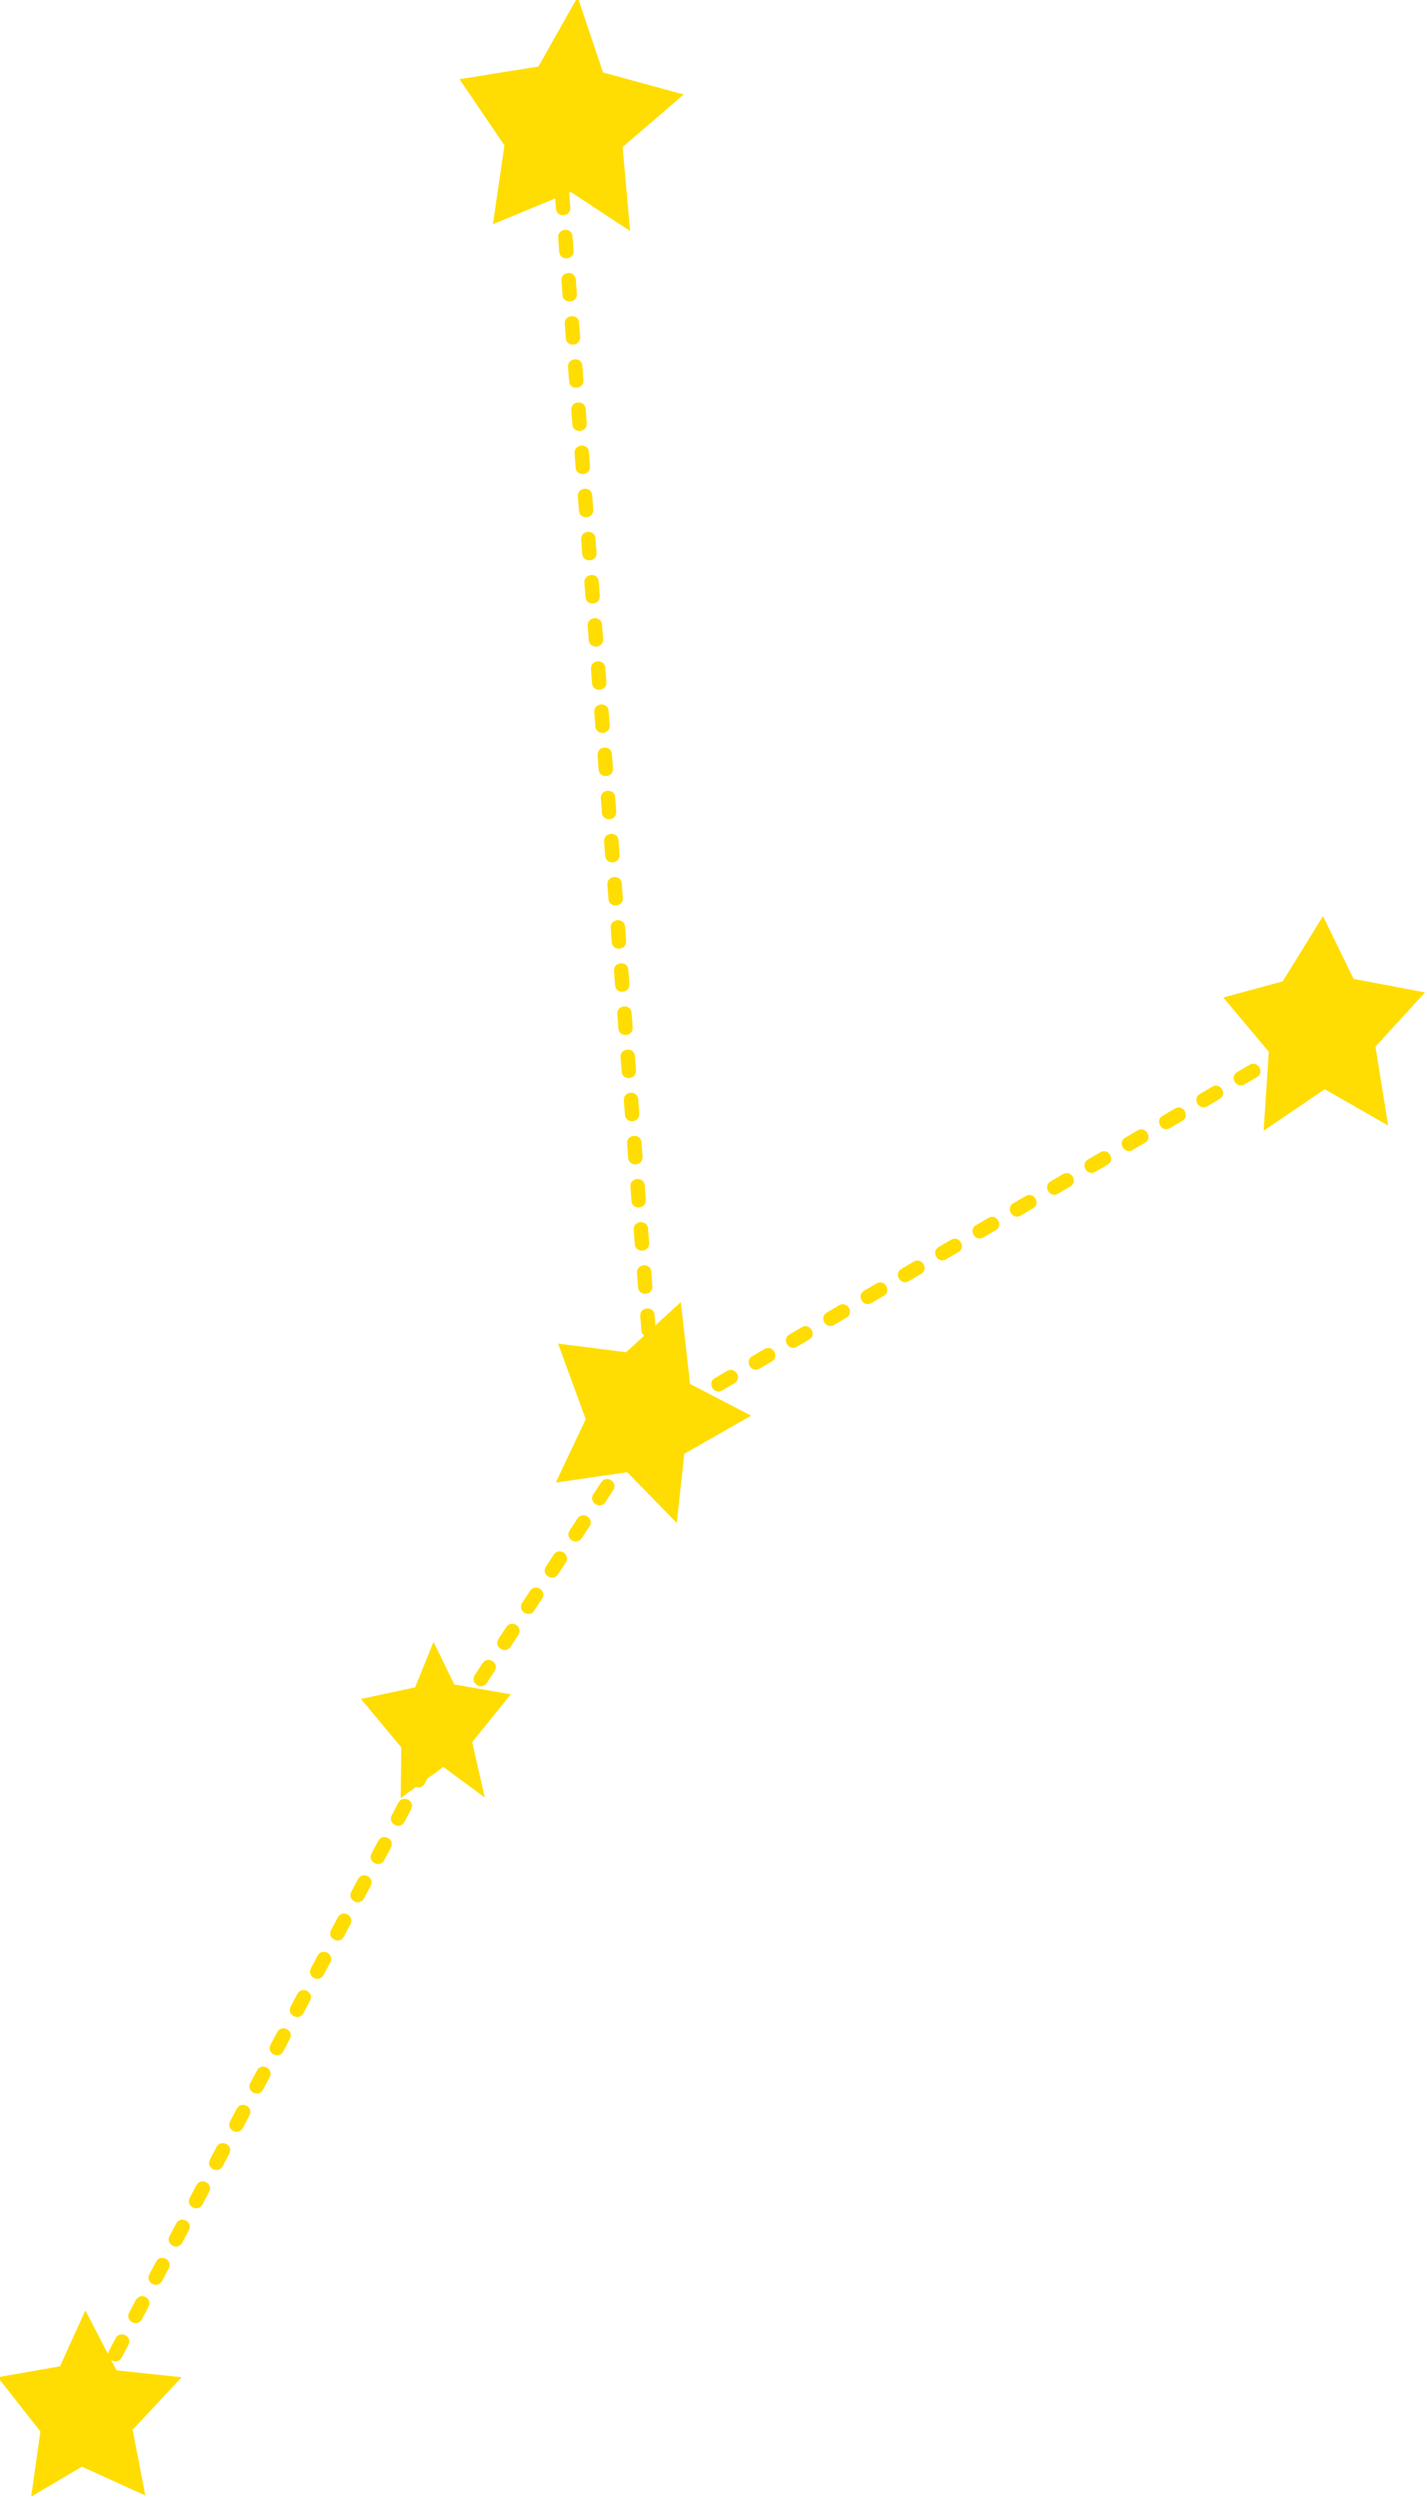 <?xml version="1.0" encoding="UTF-8" standalone="no"?>
<svg id="svg5393" xmlns:rdf="http://www.w3.org/1999/02/22-rdf-syntax-ns#" xmlns="http://www.w3.org/2000/svg" height="332.46mm" width="189.9mm" version="1.1" xmlns:cc="http://creativecommons.org/ns#" xmlns:dc="http://purl.org/dc/elements/1.1/" viewBox="0 0 672.891 1178">
<g id="layer1" transform="translate(3278 3306.9)">
<g id="g4239" transform="matrix(7.672 0 0 7.672 21870 14203)" clip-rule="evenodd" fill="#ffdd02">
<g fill-rule="evenodd">
<polygon id="polygon440" style="image-rendering:optimizeQuality;shape-rendering:geometricPrecision" transform="matrix(3.543 0 0 3.543 -3636.3 -2571.2)" points="109.13 82.91 110.5 82.69 111.18 81.484 111.62 82.793 113.02 83.175 111.96 84.086 112.09 85.542 111.06 84.865 109.71 85.424 109.91 84.057" class="fil3"/>
<polygon id="polygon442" style="image-rendering:optimizeQuality;shape-rendering:geometricPrecision" transform="matrix(3.543 0 0 3.543 -3636.3 -2571.2)" points="101.12 122.75 102.2 122.56 102.64 121.59 103.18 122.63 104.31 122.75 103.46 123.66 103.68 124.8 102.58 124.3 101.7 124.82 101.86 123.69" class="fil3"/>
<polygon id="polygon444" style="image-rendering:optimizeQuality;shape-rendering:geometricPrecision" transform="matrix(3.543 0 0 3.543 -3636.3 -2571.2)" points="110.84 104.83 112.02 104.98 112.97 104.11 113.13 105.53 114.19 106.08 113.03 106.74 112.9 107.94 112.04 107.06 110.8 107.24 111.32 106.14" class="fil3"/>
<polygon id="polygon446" style="image-rendering:optimizeQuality;shape-rendering:geometricPrecision" transform="matrix(3.543 0 0 3.543 -3636.3 -2571.2)" points="122.38 98.83 123.41 98.551 124.11 97.419 124.64 98.507 125.88 98.742 125.02 99.683 125.24 101.05 124.14 100.42 123.08 101.14 123.17 99.771" class="fil3"/>
<polygon id="polygon448" style="image-rendering:optimizeQuality;shape-rendering:geometricPrecision" transform="matrix(3.543 0 0 3.543 -3636.3 -2571.2)" points="108.68 110 109.04 110.74 110.02 110.91 109.35 111.74 109.57 112.7 108.85 112.17 108.11 112.71 108.12 111.83 107.42 110.99 108.36 110.79" class="fil3"/>
</g>
<path id="path450" style="image-rendering:optimizeQuality;shape-rendering:geometricPrecision" d="m-3243.1-2273.1c-0.036-0.572-0.918-0.514-0.882 0.066l0.067 0.883c0.036 0.572 0.918 0.514 0.882-0.066l-0.067-0.883zm-8.28 99.566c0.258-0.516-0.495-0.915-0.782-0.412l-0.414 0.783c-0.258 0.515 0.495 0.914 0.782 0.412l0.414-0.783zm-1.242 2.35c0.258-0.516-0.495-0.914-0.782-0.412l-0.414 0.783c-0.258 0.516 0.495 0.915 0.782 0.412l0.414-0.783zm-1.242 2.35c0.258-0.516-0.495-0.915-0.782-0.412l-0.414 0.783c-0.258 0.516 0.495 0.915 0.782 0.412l0.414-0.783zm-1.242 2.35c0.258-0.516-0.495-0.915-0.782-0.412l-0.414 0.783c-0.258 0.516 0.495 0.915 0.782 0.412l0.414-0.783zm-1.242 2.349c0.258-0.515-0.495-0.914-0.782-0.412l-0.414 0.783c-0.258 0.516 0.495 0.915 0.782 0.412l0.414-0.783zm-1.242 2.35c0.258-0.516-0.495-0.915-0.782-0.412l-0.414 0.783c-0.258 0.516 0.495 0.915 0.782 0.412l0.414-0.783zm-1.242 2.349c0.258-0.515-0.495-0.914-0.782-0.412l-0.414 0.783c-0.258 0.516 0.495 0.914 0.782 0.412l0.414-0.783zm-1.241 2.35c0.258-0.516-0.495-0.915-0.782-0.412l-0.414 0.783c-0.258 0.515 0.495 0.915 0.782 0.412l0.414-0.783zm-1.241 2.349c0.258-0.515-0.495-0.914-0.782-0.412l-0.414 0.783c-0.258 0.516 0.495 0.914 0.782 0.412l0.414-0.783zm-1.241 2.35c0.258-0.516-0.495-0.914-0.782-0.412l-0.414 0.783c-0.258 0.515 0.495 0.915 0.782 0.412l0.414-0.783zm-1.241 2.35c0.258-0.515-0.495-0.914-0.782-0.412l-0.414 0.783c-0.258 0.515 0.495 0.914 0.782 0.412l0.414-0.783zm-1.241 2.35c0.258-0.516-0.495-0.914-0.782-0.412l-0.414 0.783c-0.258 0.515 0.495 0.915 0.782 0.412l0.414-0.783zm-1.241 2.35c0.258-0.516-0.495-0.914-0.782-0.412l-0.414 0.783c-0.258 0.515 0.495 0.914 0.782 0.412l0.414-0.783zm-1.241 2.35c0.258-0.516-0.495-0.914-0.782-0.412l-0.414 0.783c-0.258 0.515 0.495 0.915 0.782 0.412l0.414-0.783zm-1.241 2.35c0.258-0.516-0.495-0.914-0.782-0.412l-0.414 0.783c-0.258 0.515 0.495 0.914 0.782 0.412l0.414-0.783zm-1.241 2.35c0.258-0.516-0.495-0.914-0.782-0.412l-0.414 0.783c-0.258 0.516 0.495 0.915 0.782 0.412l0.414-0.783zm-1.241 2.35c0.258-0.516-0.495-0.915-0.782-0.412l-0.414 0.783c-0.258 0.516 0.495 0.914 0.782 0.412l0.414-0.783zm32.502-57.073c0.311-0.484-0.41-0.962-0.741-0.484l-0.486 0.741c-0.311 0.484 0.41 0.962 0.741 0.484l0.486-0.741zm-1.458 2.222c0.311-0.484-0.41-0.962-0.741-0.484l-0.486 0.741c-0.311 0.484 0.41 0.962 0.741 0.484l0.486-0.741zm-1.458 2.222c0.311-0.484-0.41-0.962-0.741-0.484l-0.486 0.741c-0.311 0.484 0.41 0.962 0.741 0.484l0.486-0.741zm-1.458 2.222c0.311-0.484-0.41-0.962-0.741-0.484l-0.486 0.741c-0.311 0.484 0.41 0.962 0.741 0.484l0.486-0.741zm-1.458 2.222c0.311-0.484-0.41-0.962-0.741-0.484l-0.486 0.741c-0.311 0.484 0.41 0.962 0.741 0.484l0.486-0.741zm-1.458 2.222c0.311-0.484-0.41-0.962-0.741-0.484l-0.486 0.741c-0.311 0.484 0.41 0.962 0.741 0.484l0.486-0.741zm-1.458 2.222c0.311-0.484-0.41-0.962-0.741-0.484l-0.486 0.741c-0.311 0.484 0.41 0.962 0.741 0.484l0.486-0.741zm-1.458 2.222c0.311-0.484-0.41-0.962-0.741-0.484l-0.486 0.741c-0.311 0.484 0.41 0.962 0.741 0.484l0.486-0.741zm50.601-40.04c0.496-0.283 0.057-1.049-0.447-0.761l-0.765 0.448c-0.496 0.283-0.057 1.049 0.446 0.761l0.765-0.448zm-2.294 1.343c0.496-0.283 0.057-1.049-0.447-0.761l-0.765 0.448c-0.496 0.283-0.057 1.049 0.446 0.761l0.765-0.448zm-2.294 1.343c0.496-0.283 0.057-1.049-0.447-0.761l-0.764 0.448c-0.496 0.283-0.057 1.049 0.447 0.761l0.764-0.448zm-2.293 1.343c0.496-0.283 0.057-1.049-0.447-0.761l-0.765 0.448c-0.496 0.283-0.057 1.049 0.446 0.761l0.765-0.448zm-2.294 1.343c0.496-0.283 0.057-1.049-0.447-0.761l-0.764 0.448c-0.496 0.283-0.057 1.049 0.447 0.761l0.764-0.448zm-2.293 1.343c0.496-0.283 0.057-1.049-0.447-0.761l-0.765 0.448c-0.496 0.283-0.057 1.049 0.447 0.761l0.765-0.448zm-2.294 1.343c0.496-0.283 0.057-1.049-0.447-0.761l-0.764 0.448c-0.496 0.283-0.057 1.049 0.447 0.761l0.764-0.448zm-2.293 1.343c0.496-0.283 0.057-1.049-0.446-0.761l-0.765 0.448c-0.496 0.283-0.057 1.049 0.447 0.761l0.765-0.448zm-2.293 1.343c0.496-0.283 0.057-1.049-0.447-0.761l-0.764 0.448c-0.496 0.283-0.057 1.049 0.447 0.761l0.764-0.448zm-2.293 1.343c0.496-0.283 0.057-1.049-0.446-0.761l-0.765 0.448c-0.496 0.283-0.057 1.049 0.447 0.761l0.765-0.448zm-2.294 1.343c0.496-0.283 0.057-1.049-0.446-0.761l-0.764 0.448c-0.496 0.283-0.057 1.049 0.447 0.761l0.764-0.448zm-2.293 1.343c0.496-0.283 0.057-1.049-0.446-0.761l-0.765 0.448c-0.496 0.283-0.057 1.049 0.447 0.761l0.765-0.448zm-2.294 1.343c0.496-0.283 0.057-1.049-0.446-0.761l-0.764 0.448c-0.496 0.283-0.057 1.049 0.446 0.761l0.764-0.448zm-2.293 1.343c0.496-0.283 0.057-1.049-0.446-0.761l-0.765 0.448c-0.496 0.283-0.057 1.049 0.447 0.761l0.765-0.448zm-2.294 1.343c0.496-0.283 0.057-1.049-0.446-0.761l-0.764 0.448c-0.496 0.283-0.057 1.049 0.446 0.761l0.764-0.447zm-2.293 1.342c0.496-0.283 0.057-1.049-0.447-0.761l-0.765 0.447c-0.496 0.283-0.057 1.049 0.447 0.761l0.765-0.447zm-2.294 1.342c0.496-0.283 0.057-1.049-0.446-0.761l-0.764 0.447c-0.496 0.283-0.057 1.049 0.446 0.761l0.764-0.447zm-3.044 0.505c0.036 0.572 0.918 0.514 0.882-0.066l-0.051-0.675c-0.036-0.572-0.918-0.514-0.882 0.066l0.051 0.675zm-0.186-2.442c0.035 0.572 0.918 0.514 0.882-0.066l-0.067-0.883c-0.036-0.572-0.918-0.514-0.882 0.066l0.067 0.883zm-0.202-2.65c0.035 0.572 0.918 0.514 0.882-0.066l-0.067-0.883c-0.036-0.572-0.918-0.514-0.882 0.066l0.067 0.883zm-0.202-2.65c0.035 0.572 0.918 0.514 0.882-0.066l-0.067-0.883c-0.036-0.572-0.918-0.514-0.882 0.066l0.067 0.883zm-0.202-2.65c0.035 0.572 0.918 0.514 0.882-0.066l-0.067-0.883c-0.036-0.572-0.918-0.514-0.882 0.066l0.067 0.883zm-0.202-2.65c0.035 0.572 0.918 0.514 0.882-0.066l-0.067-0.883c-0.035-0.572-0.918-0.514-0.882 0.066l0.067 0.883zm-0.202-2.65c0.035 0.572 0.918 0.514 0.882-0.066l-0.067-0.883c-0.035-0.572-0.918-0.514-0.882 0.066l0.067 0.883zm-0.202-2.65c0.035 0.572 0.918 0.514 0.882-0.066l-0.067-0.883c-0.035-0.572-0.918-0.514-0.882 0.066l0.067 0.883zm-0.202-2.65c0.035 0.572 0.918 0.514 0.882-0.066l-0.067-0.883c-0.035-0.572-0.918-0.514-0.882 0.066l0.067 0.883zm-0.202-2.65c0.035 0.572 0.918 0.514 0.882-0.066l-0.067-0.883c-0.035-0.572-0.918-0.514-0.882 0.066l0.067 0.883zm-0.202-2.65c0.035 0.572 0.918 0.514 0.882-0.066l-0.067-0.883c-0.035-0.572-0.918-0.514-0.882 0.066l0.067 0.883zm-0.202-2.65c0.035 0.572 0.918 0.514 0.882-0.066l-0.067-0.883c-0.035-0.572-0.918-0.514-0.882 0.066l0.067 0.883zm-0.202-2.65c0.035 0.572 0.918 0.514 0.882-0.066l-0.067-0.883c-0.035-0.572-0.918-0.514-0.882 0.066l0.067 0.883zm-0.202-2.65c0.035 0.572 0.918 0.514 0.882-0.066l-0.067-0.883c-0.035-0.572-0.918-0.514-0.882 0.066l0.067 0.883zm-0.202-2.65c0.035 0.572 0.918 0.514 0.882-0.066l-0.067-0.883c-0.035-0.572-0.918-0.514-0.882 0.066l0.067 0.883zm-0.202-2.65c0.035 0.572 0.918 0.514 0.882-0.066l-0.067-0.883c-0.035-0.572-0.918-0.514-0.882 0.066l0.067 0.883zm-0.202-2.65c0.035 0.572 0.918 0.514 0.882-0.066l-0.067-0.883c-0.035-0.572-0.918-0.514-0.882 0.066l0.067 0.883zm-0.202-2.65c0.035 0.572 0.918 0.514 0.882-0.066l-0.067-0.883c-0.035-0.572-0.918-0.514-0.882 0.066l0.067 0.883zm-0.202-2.65c0.035 0.572 0.918 0.514 0.882-0.066l-0.067-0.883c-0.035-0.572-0.918-0.514-0.882 0.066l0.067 0.883zm-0.202-2.65c0.036 0.572 0.918 0.514 0.882-0.066l-0.067-0.883c-0.036-0.572-0.918-0.514-0.882 0.066l0.067 0.883zm-0.201-2.65c0.035 0.572 0.918 0.514 0.882-0.066l-0.067-0.883c-0.035-0.572-0.918-0.514-0.882 0.066l0.067 0.883zm-0.202-2.65c0.036 0.572 0.918 0.514 0.882-0.066l-0.067-0.883c-0.036-0.572-0.918-0.514-0.882 0.066l0.067 0.883zm-0.201-2.65c0.035 0.572 0.918 0.514 0.882-0.066l-0.067-0.883c-0.035-0.572-0.918-0.514-0.882 0.066l0.067 0.883zm-0.202-2.65c0.036 0.572 0.918 0.514 0.882-0.066l-0.067-0.883c-0.036-0.572-0.918-0.514-0.882 0.066l0.067 0.883zm-0.201-2.65c0.035 0.572 0.918 0.514 0.882-0.066l-0.067-0.883c-0.035-0.572-0.918-0.514-0.882 0.066l0.067 0.883zm-0.202-2.65c0.036 0.572 0.918 0.514 0.882-0.066l-0.067-0.883c-0.036-0.572-0.918-0.514-0.882 0.066l0.067 0.883zm-0.201-2.65c0.035 0.572 0.918 0.514 0.882-0.066l-0.067-0.883c-0.035-0.572-0.918-0.514-0.882 0.066l0.067 0.883zm-0.202-2.65c0.036 0.572 0.918 0.514 0.882-0.066l-0.067-0.883c-0.036-0.572-0.918-0.514-0.882 0.066l0.067 0.883zm-0.201-2.65c0.035 0.572 0.918 0.514 0.882-0.066l-0.067-0.883c-0.035-0.572-0.918-0.514-0.882 0.066l0.067 0.883z" class="fil2"/>
</g>
</g>
</svg>
